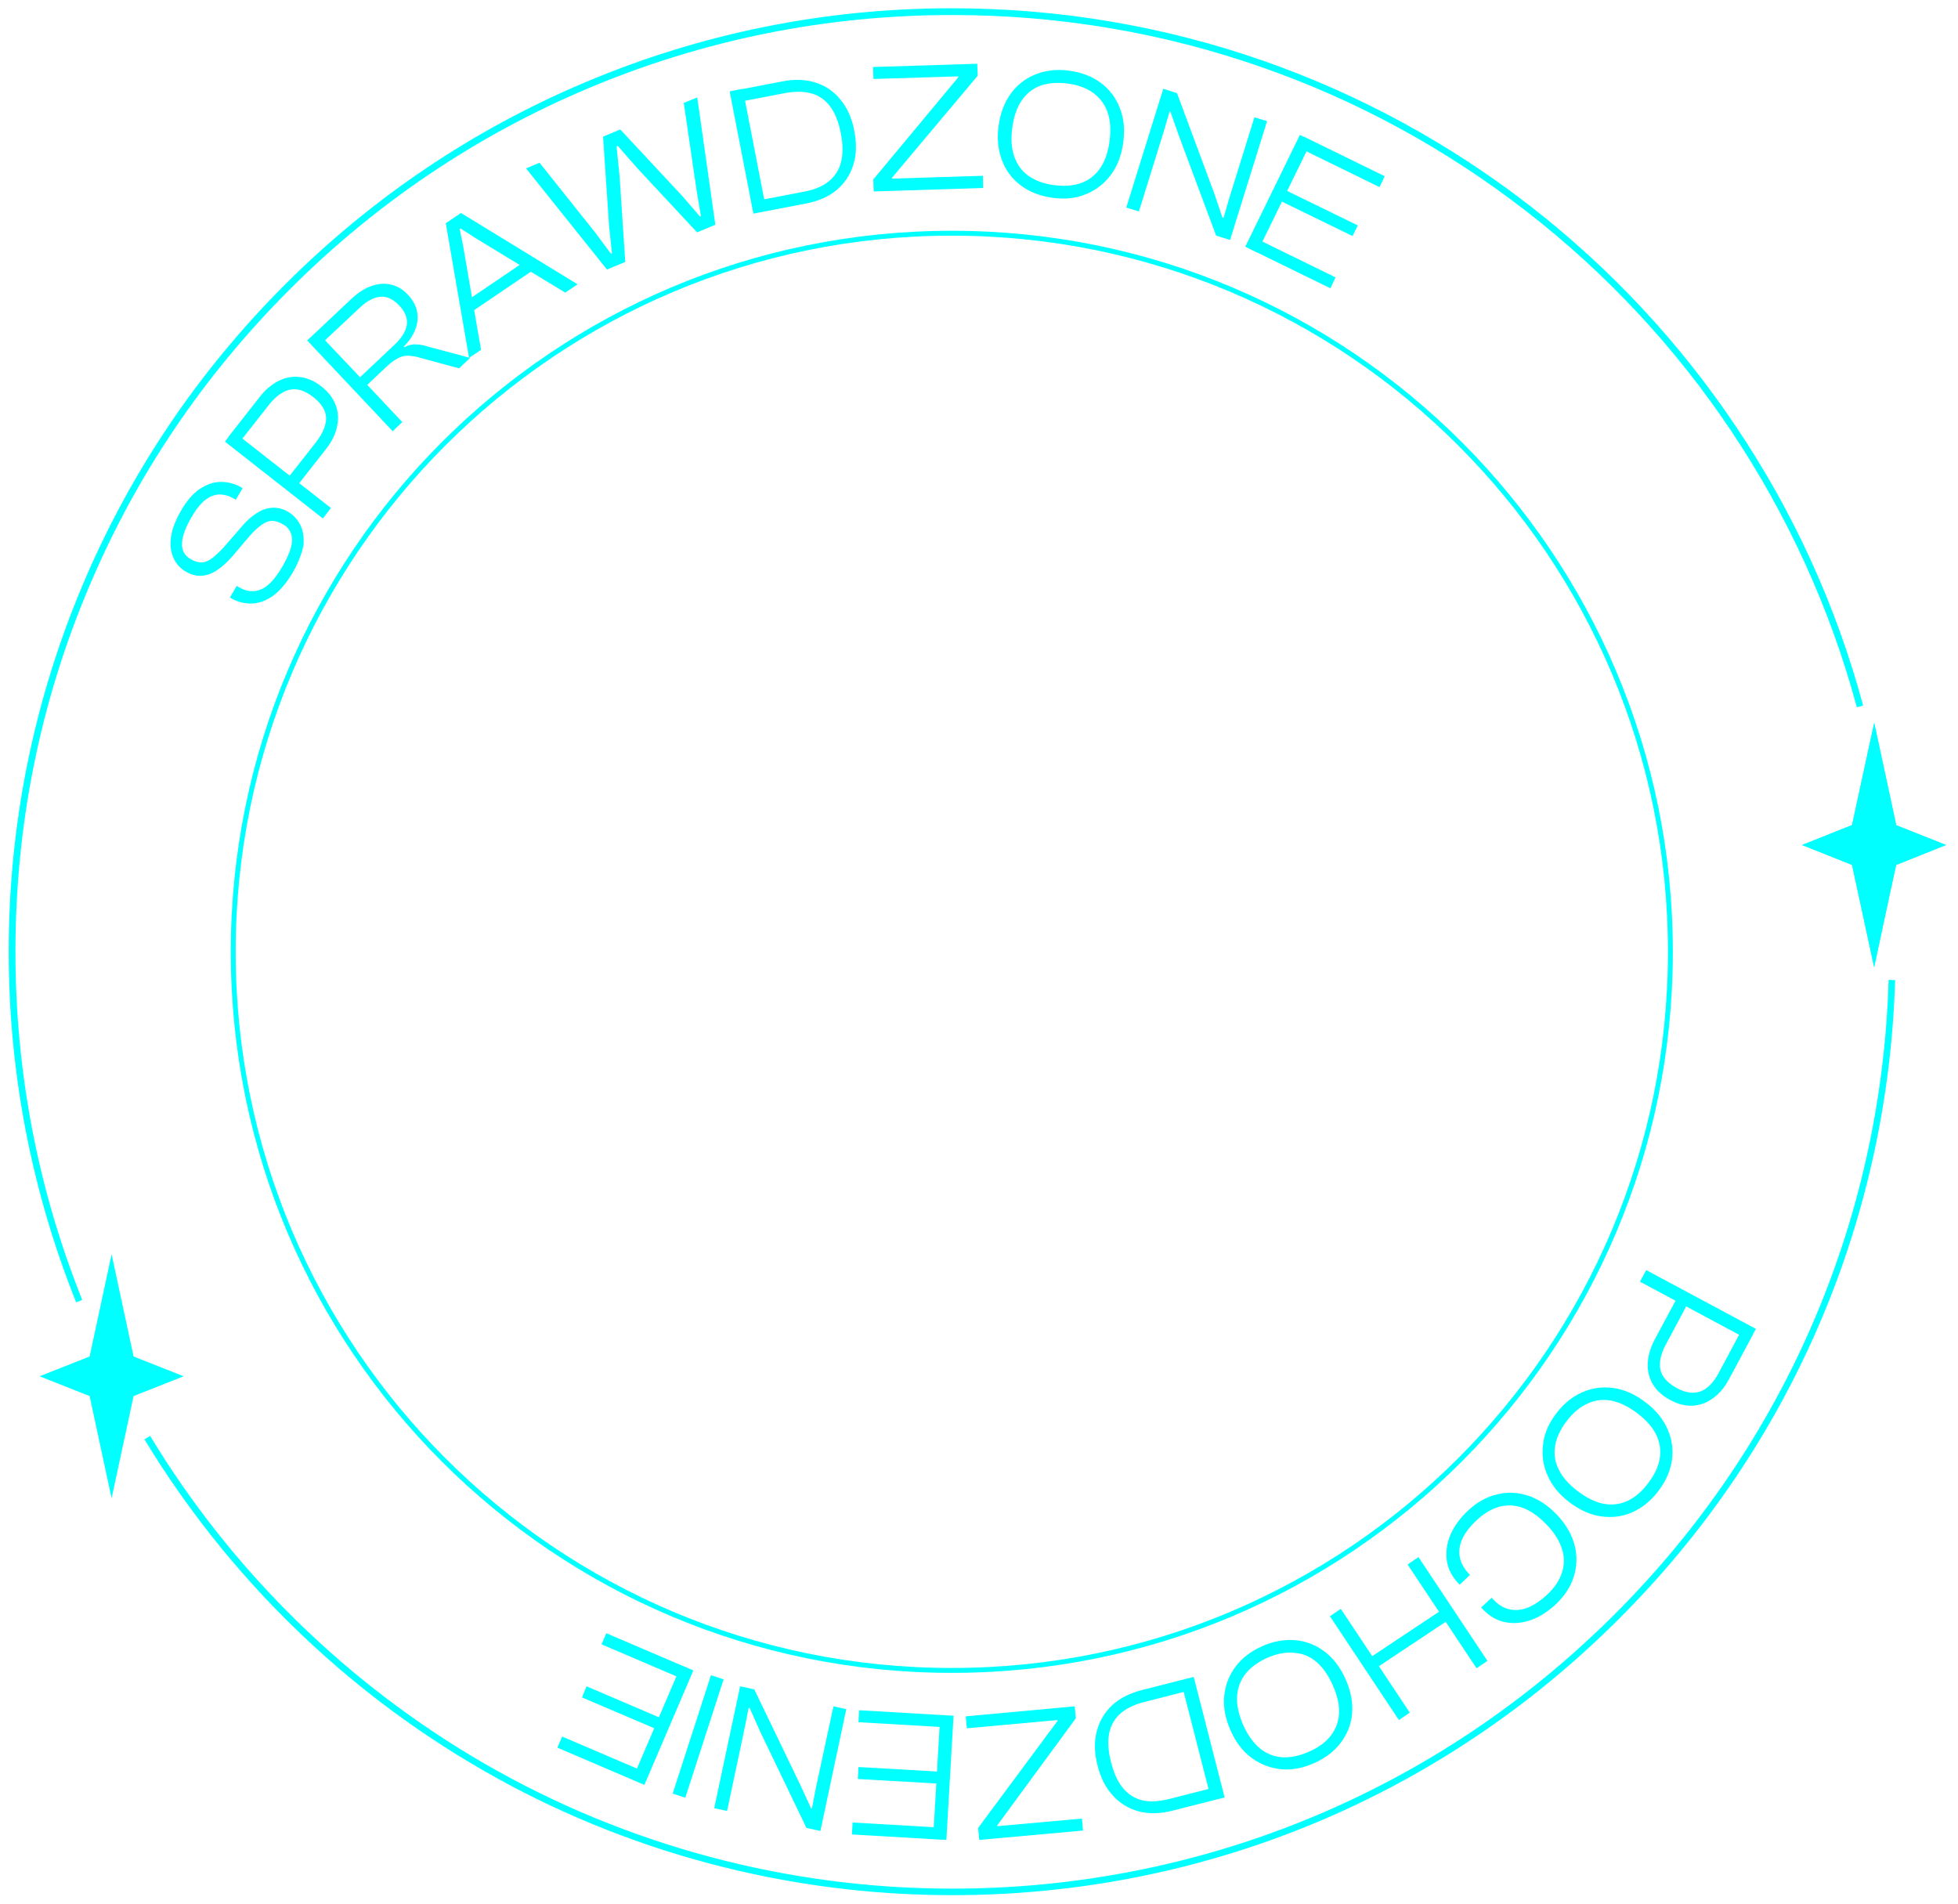 <svg width="144" height="140" viewBox="0 0 144 140" fill="none" xmlns="http://www.w3.org/2000/svg">
	<path
		d="M70 122.848C99.187 122.848 122.848 99.187 122.848 70C122.848 40.813 99.187 17.152 70 17.152C40.813 17.152 17.152 40.813 17.152 70C17.152 99.187 40.813 122.848 70 122.848Z"
		stroke="#00FFFF" stroke-width="0.36" stroke-miterlimit="10"/>
	<path
		d="M21.552 42.064C21.104 42.832 20.624 43.408 20.112 43.792C19.584 44.176 19.056 44.368 18.528 44.384C17.984 44.4 17.472 44.272 16.976 43.984L16.912 43.936L17.408 43.088L17.568 43.184C17.952 43.408 18.32 43.504 18.672 43.472C19.024 43.456 19.392 43.296 19.744 42.992C20.096 42.688 20.448 42.224 20.8 41.616C21.104 41.072 21.312 40.608 21.408 40.224C21.504 39.84 21.504 39.504 21.392 39.216C21.28 38.928 21.088 38.704 20.784 38.544C20.336 38.288 19.936 38.24 19.584 38.4C19.232 38.56 18.816 38.896 18.368 39.408L17.088 40.912C16.752 41.296 16.416 41.616 16.048 41.872C15.696 42.128 15.312 42.288 14.912 42.336C14.512 42.384 14.096 42.288 13.648 42.032C13.376 41.872 13.152 41.664 12.96 41.392C12.768 41.12 12.64 40.8 12.576 40.432C12.512 40.064 12.528 39.632 12.64 39.152C12.752 38.672 12.976 38.144 13.296 37.584C13.728 36.832 14.192 36.288 14.704 35.952C15.216 35.616 15.728 35.44 16.256 35.44C16.784 35.44 17.296 35.584 17.776 35.856L17.84 35.904L17.344 36.752L17.2 36.672C16.816 36.448 16.448 36.352 16.096 36.368C15.744 36.384 15.392 36.528 15.056 36.8C14.72 37.072 14.384 37.504 14.048 38.096C13.744 38.624 13.552 39.072 13.456 39.472C13.36 39.872 13.36 40.208 13.456 40.48C13.552 40.752 13.76 40.976 14.048 41.136C14.336 41.296 14.608 41.376 14.864 41.36C15.12 41.344 15.36 41.232 15.616 41.04C15.856 40.848 16.144 40.592 16.448 40.256L17.744 38.768C18.096 38.336 18.464 38 18.848 37.76C19.216 37.504 19.6 37.376 20 37.344C20.384 37.312 20.8 37.408 21.2 37.648C21.568 37.856 21.856 38.176 22.08 38.592C22.288 39.008 22.368 39.504 22.32 40.096C22.208 40.672 21.968 41.328 21.552 42.064Z"
		fill="#00FFFF"/>
	<path
		d="M24.336 37.36L23.744 38.128L16.544 32.48L17.136 31.712L24.336 37.36ZM24 32.992L21.664 35.968L20.96 35.424L23.248 32.512C23.744 31.872 23.984 31.28 23.984 30.736C23.968 30.192 23.648 29.68 23.04 29.2C22.432 28.736 21.872 28.544 21.328 28.656C20.8 28.768 20.272 29.152 19.776 29.776L17.488 32.688L16.784 32.144L19.12 29.168C19.52 28.656 19.984 28.272 20.48 28.016C20.992 27.76 21.504 27.664 22.048 27.728C22.592 27.792 23.12 28.016 23.632 28.416C24.144 28.816 24.496 29.28 24.688 29.792C24.88 30.304 24.912 30.832 24.784 31.392C24.672 31.936 24.4 32.48 24 32.992Z"
		fill="#00FFFF"/>
	<path
		d="M29.584 31.04L28.88 31.712L22.592 25.04L25.856 21.968C26.32 21.536 26.8 21.216 27.296 21.04C27.792 20.864 28.272 20.816 28.736 20.928C29.2 21.024 29.632 21.28 30.016 21.696C30.368 22.08 30.592 22.48 30.672 22.912C30.752 23.344 30.72 23.776 30.544 24.224C30.384 24.656 30.096 25.088 29.696 25.488L29.744 25.536C30.016 25.392 30.288 25.312 30.56 25.328C30.832 25.328 31.12 25.376 31.408 25.472L34.576 26.32L33.76 27.088L30.752 26.272C30.464 26.192 30.208 26.16 29.968 26.16C29.728 26.16 29.488 26.224 29.248 26.352C29.008 26.48 28.736 26.672 28.432 26.96L27.008 28.304L29.584 31.04ZM23.904 25.024L26.48 27.744L29.024 25.344C29.552 24.848 29.84 24.368 29.92 23.888C29.984 23.408 29.808 22.944 29.36 22.464C28.912 22 28.448 21.776 27.968 21.824C27.488 21.872 26.992 22.128 26.464 22.624L23.904 25.024Z"
		fill="#00FFFF"/>
	<path
		d="M35.376 25.728L34.496 26.32L32.784 16.416L33.904 15.664L42.48 20.912L41.568 21.52L34.96 17.504L33.872 16.8L33.808 16.848L34.064 18.112L35.376 25.728ZM39.344 19.776L34.528 23.04L34.032 22.32L38.848 19.056L39.344 19.776Z"
		fill="#00FFFF"/>
	<path
		d="M45.984 19.264L44.64 19.824L38.688 12.384L39.68 11.968L43.776 17.104L44.928 18.656L45.008 18.624L44.8 16.688L44.352 10.048L45.616 9.52L50.208 14.448L51.488 15.936L51.552 15.904L51.232 14.016L50.288 7.568L51.28 7.168L52.608 16.528L51.264 17.088L46.928 12.432L45.44 10.736L45.344 10.768L45.568 12.976L45.984 19.264Z"
		fill="#00FFFF"/>
	<path
		d="M56.368 15.52L55.408 15.712L53.664 6.72L54.624 6.528L56.368 15.52ZM59.312 14.96L55.808 15.632L55.632 14.768L59.136 14.096C59.904 13.952 60.512 13.696 60.96 13.328C61.408 12.96 61.712 12.496 61.856 11.904C62 11.312 62 10.624 61.84 9.808C61.68 8.992 61.424 8.336 61.072 7.856C60.72 7.376 60.272 7.04 59.712 6.88C59.152 6.72 58.496 6.704 57.728 6.848L54.224 7.52L54.048 6.656L57.552 5.984C58.448 5.808 59.264 5.84 60 6.08C60.736 6.32 61.344 6.736 61.824 7.344C62.32 7.952 62.656 8.704 62.832 9.632C63.008 10.56 62.992 11.392 62.752 12.128C62.528 12.864 62.112 13.488 61.52 13.984C60.96 14.448 60.208 14.784 59.312 14.96Z"
		fill="#00FFFF"/>
	<path
		d="M72.304 13.824L64.256 14.08L64.224 13.2L70.48 5.68V5.616L64.24 5.808L64.208 4.928L71.872 4.688L71.904 5.568L65.6 13.072V13.136L72.288 12.928L72.304 13.824Z"
		fill="#00FFFF"/>
	<path
		d="M77.392 14.544C76.496 14.416 75.728 14.128 75.088 13.648C74.448 13.168 73.984 12.56 73.696 11.808C73.408 11.056 73.312 10.208 73.44 9.264C73.568 8.32 73.872 7.52 74.352 6.864C74.832 6.224 75.44 5.744 76.192 5.456C76.944 5.168 77.76 5.072 78.64 5.2C79.552 5.328 80.32 5.616 80.96 6.096C81.6 6.576 82.064 7.184 82.352 7.936C82.656 8.688 82.736 9.536 82.608 10.48C82.48 11.424 82.176 12.224 81.68 12.88C81.2 13.52 80.576 14 79.84 14.288C79.136 14.592 78.304 14.672 77.392 14.544ZM77.52 13.616C78.288 13.712 78.96 13.664 79.52 13.456C80.096 13.248 80.56 12.88 80.912 12.368C81.264 11.856 81.504 11.184 81.6 10.368C81.712 9.552 81.664 8.848 81.456 8.256C81.248 7.664 80.896 7.2 80.4 6.832C79.904 6.48 79.28 6.24 78.512 6.144C77.76 6.048 77.088 6.096 76.512 6.304C75.936 6.512 75.488 6.88 75.136 7.392C74.784 7.904 74.56 8.576 74.448 9.392C74.336 10.208 74.384 10.912 74.592 11.504C74.8 12.096 75.136 12.576 75.632 12.928C76.144 13.28 76.768 13.52 77.52 13.616Z"
		fill="#00FFFF"/>
	<path
		d="M83.76 15.552L82.832 15.264L85.552 6.528L86.56 6.848L89.296 14.208L89.904 16L89.984 16.032L90.4 14.592L92.256 8.624L93.184 8.912L90.464 17.648L89.44 17.328L86.72 10.032L86.08 8.224L86.016 8.208L85.584 9.68L83.76 15.552Z"
		fill="#00FFFF"/>
	<path
		d="M92.448 18.576L91.584 18.144L95.6 9.92L96.464 10.352L92.448 18.576ZM97.84 21.2L91.888 18.288L92.272 17.488L98.224 20.4L97.84 21.2ZM99.472 17.36L93.696 14.544L94.08 13.76L99.856 16.576L99.472 17.36ZM101.456 13.76L95.504 10.848L95.888 10.048L101.84 12.96L101.456 13.76Z"
		fill="#00FFFF"/>
	<path
		d="M120.608 94.256L121.072 93.408L129.136 97.728L128.672 98.576L120.608 94.256ZM121.696 98.512L123.488 95.168L124.272 95.584L122.528 98.848C122.144 99.568 122 100.192 122.112 100.72C122.224 101.248 122.624 101.696 123.312 102.08C123.984 102.448 124.576 102.512 125.088 102.32C125.6 102.112 126.032 101.664 126.416 100.944L128.16 97.68L128.944 98.096L127.152 101.44C126.848 102.016 126.464 102.48 126 102.816C125.552 103.152 125.056 103.344 124.512 103.376C123.968 103.408 123.408 103.28 122.832 102.96C122.256 102.656 121.824 102.256 121.552 101.792C121.28 101.328 121.152 100.8 121.184 100.24C121.216 99.664 121.392 99.088 121.696 98.512Z"
		fill="#00FFFF"/>
	<path
		d="M114.464 103.936C115.008 103.216 115.648 102.704 116.384 102.384C117.12 102.064 117.872 101.968 118.672 102.08C119.472 102.192 120.256 102.544 121.008 103.12C121.776 103.696 122.304 104.352 122.64 105.104C122.96 105.84 123.072 106.608 122.96 107.392C122.848 108.176 122.512 108.928 121.968 109.648C121.408 110.384 120.768 110.896 120.048 111.216C119.328 111.536 118.56 111.632 117.76 111.52C116.96 111.408 116.176 111.056 115.424 110.48C114.656 109.904 114.128 109.232 113.808 108.496C113.488 107.76 113.376 106.992 113.488 106.208C113.568 105.424 113.904 104.672 114.464 103.936ZM115.216 104.512C114.752 105.12 114.464 105.744 114.368 106.336C114.272 106.944 114.352 107.52 114.64 108.08C114.912 108.64 115.376 109.168 116.032 109.664C116.688 110.16 117.328 110.48 117.936 110.592C118.544 110.704 119.136 110.64 119.68 110.384C120.24 110.128 120.752 109.696 121.216 109.072C121.68 108.464 121.968 107.856 122.064 107.264C122.16 106.656 122.08 106.08 121.808 105.52C121.536 104.96 121.072 104.432 120.416 103.936C119.76 103.44 119.136 103.136 118.512 103.008C117.904 102.896 117.312 102.96 116.768 103.216C116.192 103.472 115.68 103.904 115.216 104.512Z"
		fill="#00FFFF"/>
	<path
		d="M107.968 111.088C108.624 110.48 109.328 110.08 110.096 109.904C110.864 109.712 111.632 109.744 112.4 110C113.168 110.256 113.872 110.736 114.528 111.424C115.184 112.128 115.6 112.864 115.808 113.648C116 114.432 115.984 115.2 115.744 115.952C115.504 116.704 115.056 117.392 114.4 118C113.824 118.544 113.2 118.928 112.56 119.152C111.904 119.376 111.28 119.424 110.672 119.296C110.064 119.168 109.52 118.848 109.04 118.336L108.928 118.224L109.696 117.504L109.808 117.616C110.336 118.192 110.944 118.448 111.632 118.4C112.304 118.352 113.008 117.984 113.744 117.312C114.304 116.8 114.672 116.256 114.864 115.68C115.056 115.104 115.072 114.528 114.88 113.936C114.704 113.344 114.336 112.736 113.76 112.144C113.2 111.552 112.624 111.136 112.048 110.912C111.472 110.688 110.88 110.656 110.304 110.8C109.712 110.96 109.152 111.28 108.592 111.808C107.856 112.496 107.44 113.168 107.344 113.84C107.248 114.512 107.472 115.136 108 115.712L108.112 115.824L107.344 116.544L107.232 116.416C106.752 115.904 106.48 115.344 106.4 114.736C106.32 114.112 106.416 113.488 106.672 112.864C106.96 112.208 107.392 111.632 107.968 111.088Z"
		fill="#00FFFF"/>
	<path
		d="M97.808 118.864L98.608 118.32L103.68 125.952L102.88 126.496L97.808 118.864ZM100.544 122.048L106.32 118.208L106.816 118.944L101.04 122.784L100.544 122.048ZM103.52 115.056L104.32 114.512L109.392 122.144L108.592 122.688L103.52 115.056Z"
		fill="#00FFFF"/>
	<path
		d="M92.816 121.072C93.632 120.704 94.448 120.56 95.248 120.624C96.048 120.688 96.768 120.976 97.408 121.456C98.048 121.936 98.576 122.624 98.96 123.488C99.344 124.368 99.504 125.2 99.44 126C99.376 126.8 99.088 127.52 98.608 128.16C98.128 128.8 97.472 129.296 96.656 129.664C95.808 130.032 95.008 130.192 94.208 130.112C93.424 130.032 92.704 129.76 92.048 129.28C91.392 128.8 90.88 128.112 90.496 127.248C90.112 126.368 89.952 125.536 90.032 124.736C90.112 123.936 90.384 123.216 90.864 122.576C91.328 121.952 91.984 121.44 92.816 121.072ZM93.2 121.92C92.496 122.24 91.952 122.64 91.584 123.12C91.216 123.6 91.008 124.16 90.976 124.784C90.944 125.408 91.104 126.096 91.424 126.848C91.76 127.6 92.176 128.176 92.656 128.576C93.136 128.976 93.68 129.184 94.288 129.232C94.896 129.28 95.552 129.136 96.256 128.832C96.96 128.528 97.488 128.128 97.872 127.648C98.24 127.168 98.448 126.624 98.48 126C98.512 125.376 98.352 124.688 98.016 123.936C97.68 123.184 97.28 122.608 96.8 122.208C96.32 121.808 95.776 121.584 95.168 121.552C94.56 121.488 93.904 121.616 93.2 121.92Z"
		fill="#00FFFF"/>
	<path
		d="M83.936 124.304L87.392 123.424L87.616 124.288L84.16 125.168C83.408 125.36 82.816 125.648 82.384 126.032C81.952 126.416 81.68 126.912 81.568 127.504C81.456 128.096 81.504 128.8 81.712 129.6C81.92 130.416 82.208 131.056 82.592 131.504C82.976 131.968 83.44 132.256 84 132.4C84.56 132.528 85.216 132.496 85.984 132.304L89.44 131.424L89.664 132.288L86.208 133.168C85.312 133.392 84.496 133.408 83.76 133.216C83.024 133.024 82.384 132.64 81.856 132.064C81.328 131.488 80.944 130.752 80.72 129.84C80.48 128.928 80.464 128.096 80.656 127.344C80.848 126.592 81.216 125.952 81.776 125.424C82.32 124.912 83.04 124.544 83.936 124.304ZM86.832 123.568L87.792 123.328L90.064 132.192L89.104 132.432L86.832 123.568Z"
		fill="#00FFFF"/>
	<path
		d="M71.024 126.224L79.04 125.488L79.12 126.368L73.344 134.24V134.304L79.568 133.744L79.648 134.624L72.016 135.312L71.936 134.432L77.776 126.56V126.496L71.104 127.104L71.024 126.224Z"
		fill="#00FFFF"/>
	<path
		d="M62.704 134.032L69.312 134.416L69.264 135.296L62.656 134.912L62.704 134.032ZM63.136 129.952L69.552 130.32L69.504 131.2L63.088 130.832L63.136 129.952ZM63.184 125.776L69.792 126.16L69.744 127.04L63.136 126.656L63.184 125.776ZM69.152 126.128L70.128 126.176L69.6 135.312L68.624 135.248L69.152 126.128Z"
		fill="#00FFFF"/>
	<path
		d="M61.296 125.488L62.24 125.696L60.336 134.656L59.312 134.432L55.904 127.344L55.136 125.616L55.056 125.6L54.768 127.072L53.472 133.184L52.528 132.976L54.432 124.016L55.472 124.24L58.848 131.248L59.648 132.992L59.712 133.008L60 131.504L61.296 125.488Z"
		fill="#00FFFF"/>
	<path d="M52.288 123.2L53.216 123.504L50.4 132.208L49.472 131.904L52.288 123.2Z" fill="#00FFFF"/>
	<path
		d="M41.344 127.712L47.44 130.32L47.088 131.136L40.992 128.528L41.344 127.712ZM43.136 124.016L49.04 126.544L48.688 127.344L42.8 124.832L43.136 124.016ZM44.592 120.112L50.688 122.72L50.336 123.536L44.24 120.928L44.592 120.112ZM50.096 122.464L50.992 122.848L47.392 131.264L46.496 130.88L50.096 122.464Z"
		fill="#00FFFF"/>
	<path
		d="M143.12 62.144L139.456 63.616L139.024 65.568L137.84 71.12L136.208 63.616L132.544 62.144L136.208 60.688L137.488 54.768L137.84 53.168L139.456 60.688L143.12 62.144Z"
		fill="#00FFFF"/>
	<path
		d="M139.456 60.688L137.84 53.168L137.488 54.768L136.208 60.672L132.528 62.144L136.208 63.6L137.824 71.12L139.024 65.568L139.44 63.6L143.12 62.144L139.456 60.688Z"
		fill="#00FFFF"/>
	<path
		d="M5.6 95.776C2.32 87.568 0.64 78.896 0.64 69.984C0.64 60.624 2.48 51.536 6.096 42.976C9.584 34.72 14.592 27.296 20.96 20.928C27.328 14.56 34.752 9.552 43.008 6.064C51.568 2.448 60.656 0.608 70.016 0.608C77.856 0.608 85.552 1.904 92.896 4.464C99.984 6.944 106.608 10.544 112.56 15.168C118.448 19.744 123.552 25.216 127.696 31.408C131.92 37.696 135.056 44.592 137.024 51.888L136.56 52.016C134.608 44.768 131.488 37.936 127.312 31.68C123.184 25.52 118.128 20.096 112.272 15.552C106.352 10.96 99.792 7.376 92.752 4.928C85.472 2.384 77.824 1.104 70.032 1.104C60.736 1.104 51.712 2.928 43.216 6.512C35.008 9.984 27.648 14.944 21.312 21.28C14.976 27.616 10 34.96 6.544 43.168C2.944 51.664 1.136 60.688 1.136 69.984C1.136 78.832 2.784 87.456 6.048 95.6L5.6 95.776Z"
		fill="#00FFFF"/>
	<path
		d="M70.032 139.376C57.872 139.376 45.904 136.192 35.44 130.144C25.28 124.288 16.704 115.888 10.624 105.856L11.04 105.6C17.072 115.568 25.584 123.904 35.68 129.728C46.08 135.728 57.952 138.896 70.032 138.896C88.08 138.896 105.136 131.968 118.064 119.392C130.976 106.848 138.368 90.032 138.896 72.064L139.376 72.08C138.832 90.176 131.392 107.088 118.384 119.728C105.376 132.4 88.192 139.376 70.032 139.376Z"
		fill="#00FFFF"/>
	<path
		d="M8.208 110.192L6.592 102.672L2.912 101.216L6.592 99.76L8.208 92.24L9.824 99.76L13.504 101.216L9.824 102.672L8.208 110.192Z"
		fill="#00FFFF"/>
</svg>
